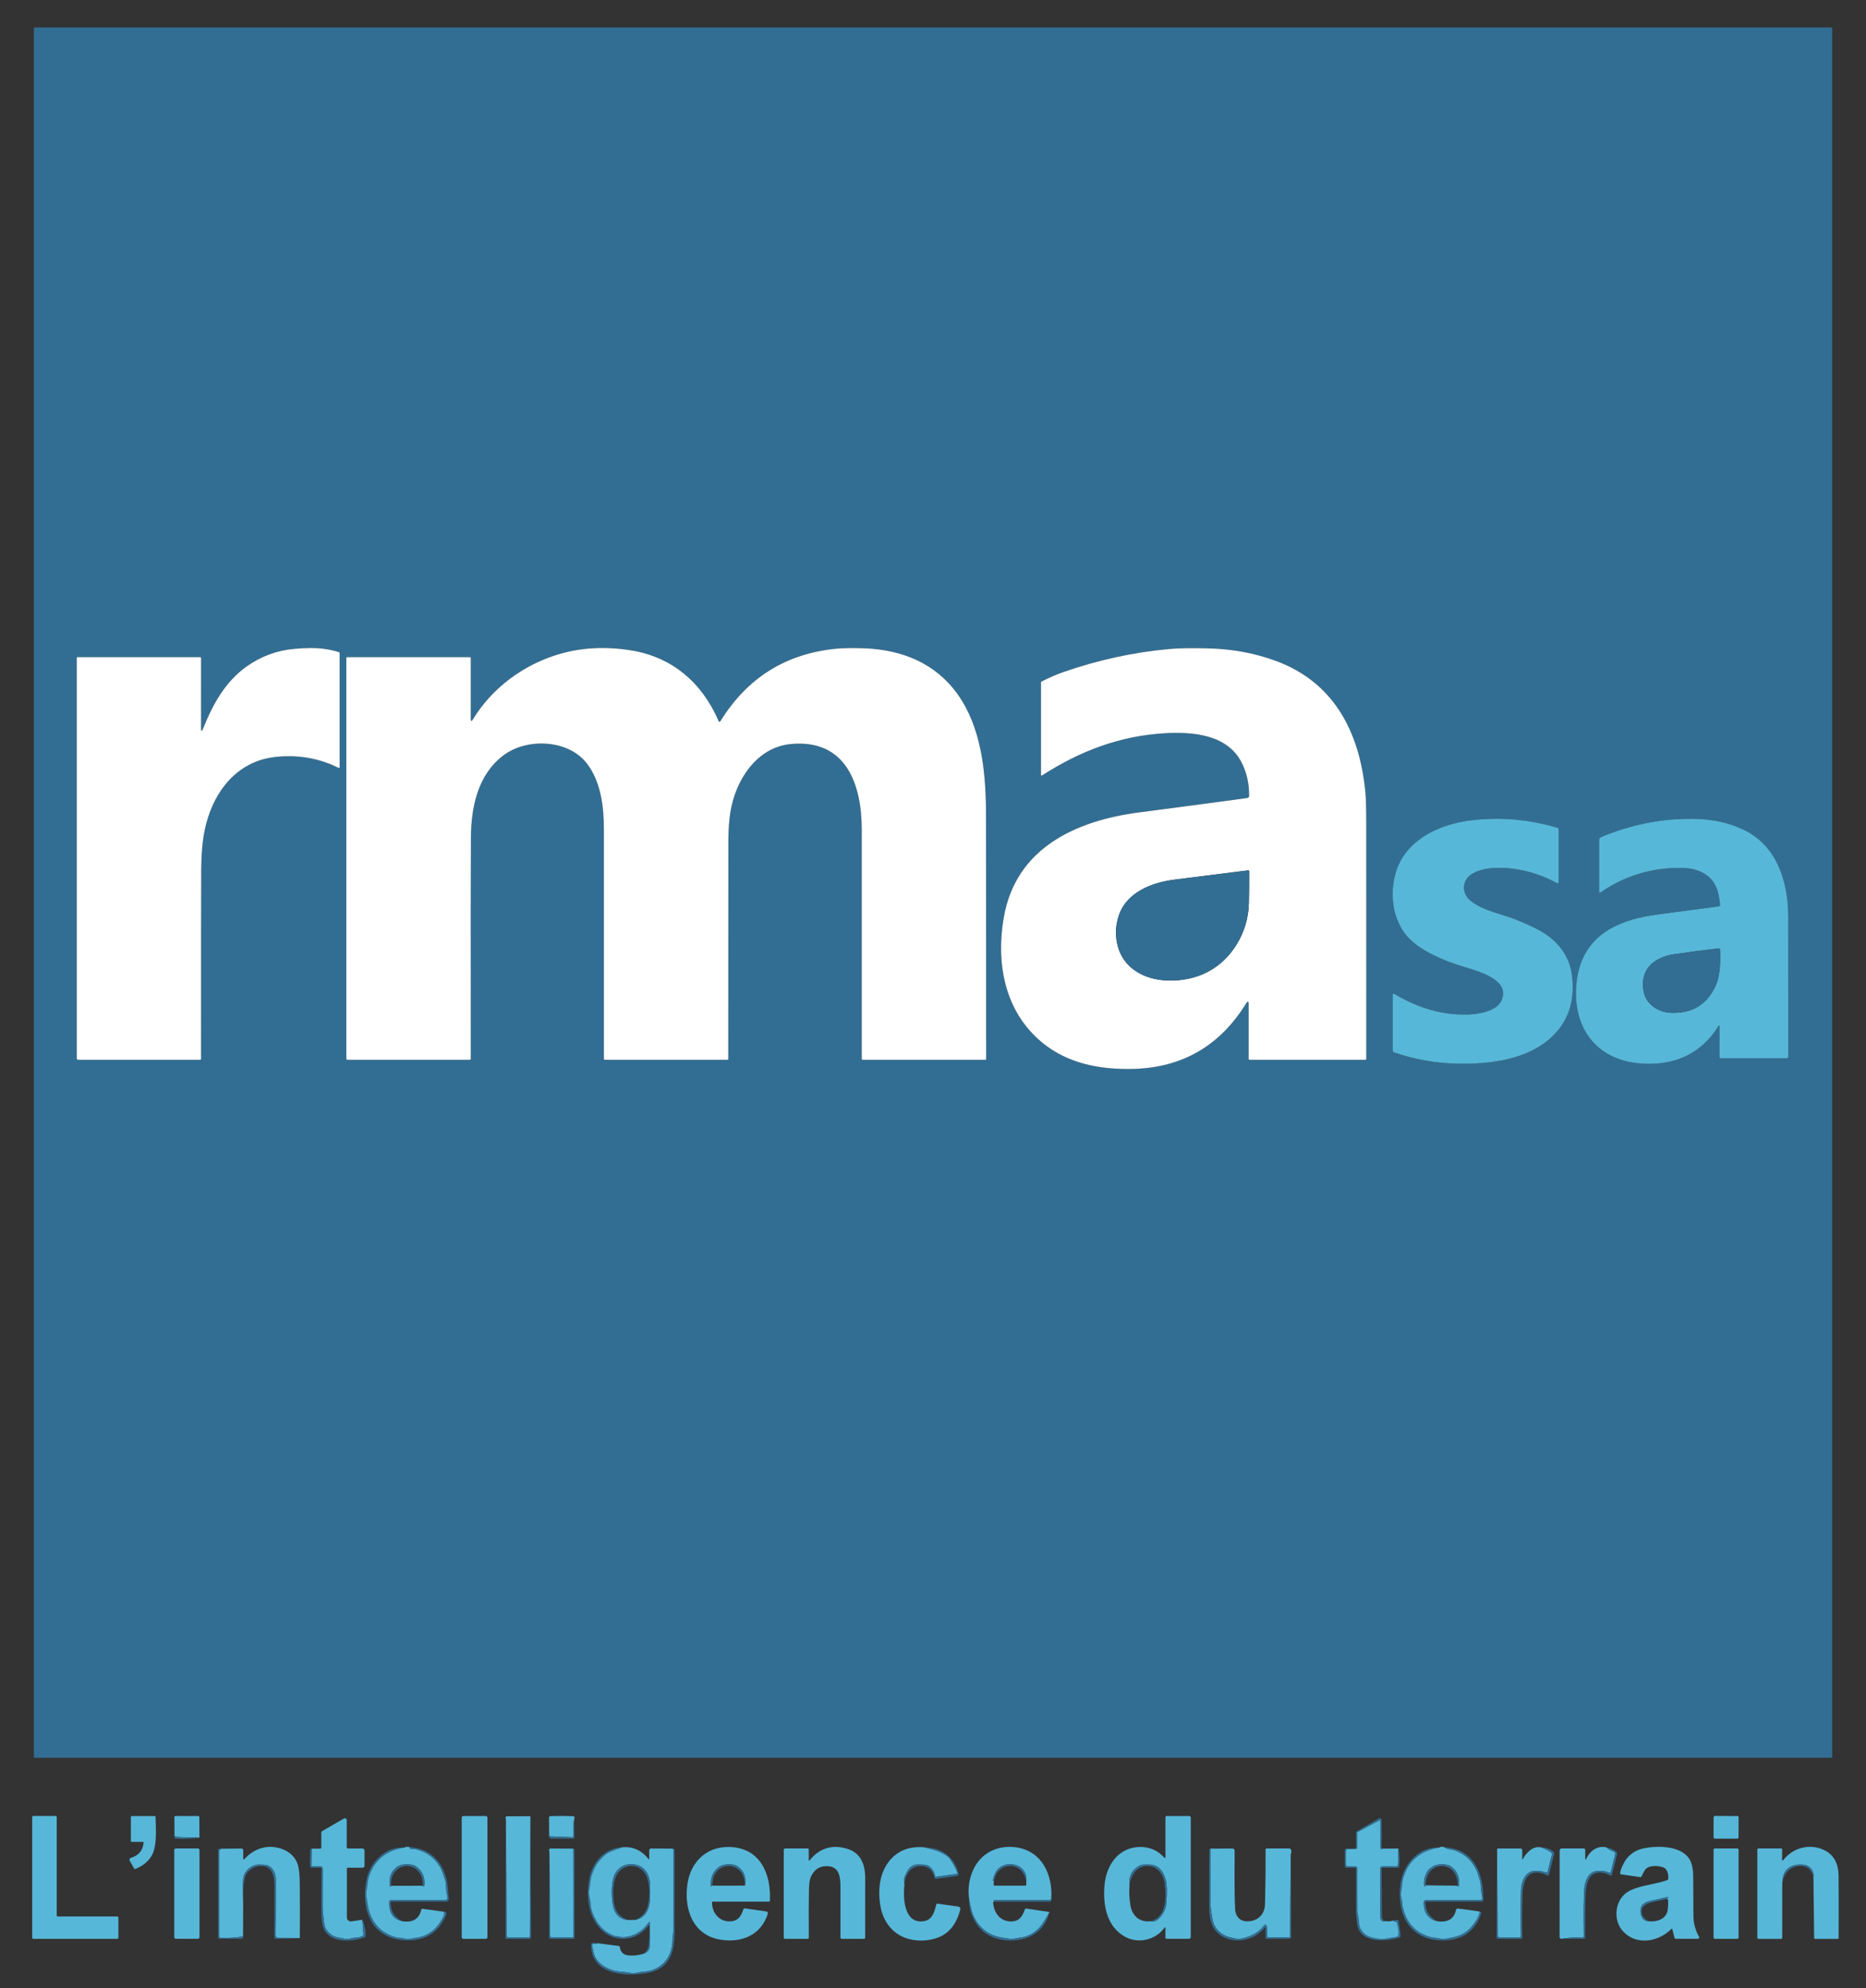 <?xml version="1.0" encoding="UTF-8"?>
<!-- Generated by Pixelmator Pro 3.6.13 -->
<svg width="1156" height="1232" viewBox="0 0 1156 1232" xmlns="http://www.w3.org/2000/svg">
    <rect x="0" y="0" width="1156" height="1232" fill="#333333" stroke="none"/>
    <path id="Trac" fill="#326e93" stroke="none" d="M 1135.06 1088.56 C 1135.06 1088.891 1134.791 1089.16 1134.46 1089.16 L 21.58 1089.16 C 21.249 1089.16 20.98 1088.891 20.98 1088.56 L 20.98 17.6 C 20.98 17.269 21.249 17 21.58 17 L 1134.46 17 C 1134.791 17 1135.06 17.269 1135.06 17.6 L 1135.06 1088.56 Z M 124.56 451.25 L 124.58 407.75 C 124.58 407.377 124.39 407.19 124.01 407.19 L 47.94 407.19 C 47.725 407.19 47.55 407.36 47.55 407.57 L 47.55 655.64 C 47.55 656.347 47.9 656.7 48.6 656.7 L 124.06 656.7 C 124.342 656.7 124.57 656.467 124.57 656.18 C 124.557 584.72 124.587 545.493 124.66 538.5 C 124.727 532.267 125.053 526.647 125.64 521.64 C 128.03 501.24 138.02 480.36 158.25 472.09 C 163.203 470.063 169.013 468.913 175.68 468.64 C 187.8 468.14 199.187 470.533 209.84 475.82 C 209.961 475.878 210.103 475.871 210.217 475.8 C 210.33 475.729 210.4 475.604 210.4 475.47 L 210.4 404.65 C 210.399 404.389 210.229 404.158 209.98 404.08 C 206.7 403.06 203.25 402.333 199.63 401.9 C 195.423 401.393 189.793 401.433 182.74 402.02 C 171.713 402.933 161.68 406.617 152.64 413.07 C 139.42 422.5 131.75 436.63 125.83 451.39 C 124.983 453.503 124.56 453.457 124.56 451.25 Z M 291.63 445.3 L 291.63 407.65 C 291.63 407.39 291.42 407.18 291.16 407.18 L 215.18 407.18 C 214.76 407.18 214.55 407.393 214.55 407.82 L 214.55 655.97 C 214.55 656.373 214.877 656.7 215.28 656.7 L 291.03 656.7 C 291.367 656.7 291.64 656.427 291.64 656.09 C 291.58 574.357 291.61 528.577 291.73 518.75 C 291.95 500.03 295.89 480.41 311.54 468.3 C 326.06 457.07 352.02 458 363.62 473.13 C 372.22 484.34 374.12 499.82 374.11 513.75 C 374.077 571.29 374.077 618.717 374.11 656.03 C 374.11 656.4 374.41 656.7 374.78 656.7 L 450.7 656.7 C 450.96 656.7 451.17 656.49 451.17 656.23 C 451.163 569.937 451.183 524.447 451.23 519.76 C 451.297 513.58 451.713 508.08 452.48 503.26 C 455.57 483.76 468.5 463.02 490.01 461.02 C 524.24 457.85 533.86 486.19 533.85 514 C 533.843 600.507 533.843 647.863 533.85 656.07 C 533.85 656.412 534.128 656.69 534.47 656.69 L 610.68 656.69 C 610.818 656.69 610.93 656.583 610.93 656.45 C 610.923 556.557 610.887 504.58 610.82 500.52 C 610.43 476.45 607.59 450.2 593.17 430.07 C 579.49 410.96 558.94 402.66 535.74 401.72 C 531.3 401.54 523.56 401.45 518.41 401.93 C 486.99 404.89 462.94 419.897 446.26 446.95 C 446.145 447.134 445.938 447.24 445.723 447.226 C 445.508 447.211 445.322 447.078 445.24 446.88 C 435.05 423.26 416.71 407.18 391.03 403 C 381.79 401.493 372.75 401.143 363.91 401.95 C 335.33 404.58 308.06 421 293.02 445.69 C 292.093 447.217 291.63 447.087 291.63 445.3 Z M 773.53 621.29 L 773.53 655.99 C 773.53 656.463 773.767 656.7 774.24 656.7 L 845.79 656.7 C 846.138 656.7 846.42 656.422 846.42 656.08 C 846.42 565.327 846.417 516.68 846.41 510.14 C 846.41 500.887 846.207 494.243 845.8 490.21 C 842.12 453.46 826.4 422.71 790.27 409.46 C 777.023 404.607 762.85 402.03 747.75 401.73 C 739.88 401.58 731.95 401.47 724.12 402.18 C 702.02 404.193 680.153 408.973 658.52 416.52 C 654.627 417.88 650.197 419.8 645.23 422.28 C 645.035 422.378 644.911 422.575 644.91 422.79 L 644.91 480.22 C 644.91 480.355 644.985 480.479 645.103 480.544 C 645.222 480.608 645.366 480.603 645.48 480.53 C 669.14 465.27 693.96 455.94 721.5 454.35 C 738.52 453.36 760.11 454.92 769.08 472.28 C 772.327 478.56 773.91 485.497 773.83 493.09 C 773.817 493.91 773.403 494.377 772.59 494.49 C 753.897 497.057 731.62 500.02 705.76 503.38 C 666.53 508.49 629.15 525.44 621.79 568.81 C 616.93 597.48 622.55 626.96 645.61 645.99 C 661.57 659.17 681.74 662.83 701.91 662.34 C 732.65 661.593 756.167 647.813 772.46 621 C 772.596 620.778 772.863 620.672 773.113 620.739 C 773.362 620.807 773.533 621.032 773.53 621.29 Z M 929.96 620.36 C 926.87 626.69 915.83 628.45 909.41 628.64 C 892.84 629.13 877.88 624.23 864.08 616 C 863.933 615.913 863.78 615.86 863.62 615.84 C 863.38 615.813 863.2 615.8 863.08 615.8 C 862.92 615.807 862.84 615.89 862.84 616.05 L 862.84 651.03 C 862.841 651.51 863.149 651.939 863.61 652.1 C 876.063 656.413 888.94 658.733 902.24 659.06 C 922.98 659.58 947.68 656.69 962.83 641.04 C 970.35 633.273 974.173 623.727 974.3 612.4 C 974.347 607.553 973.897 603.317 972.95 599.69 C 970.01 588.37 961.66 580.33 951.36 575.25 C 944.587 571.903 938.383 569.343 932.75 567.57 C 924.79 565.06 916.88 562.87 911.03 558.13 C 904.93 553.18 905.76 544.7 912.66 541.06 C 919.63 537.38 928.59 537.25 936.9 538.26 C 946.647 539.44 955.897 542.453 964.65 547.3 C 964.855 547.414 965.105 547.41 965.306 547.291 C 965.508 547.171 965.631 546.954 965.63 546.72 L 965.63 513.75 C 965.631 513.411 965.411 513.114 965.09 513.02 C 947.497 507.733 929.72 506.143 911.76 508.25 C 896.38 510.05 879.76 516.27 870.29 529.22 C 859.91 543.39 859.95 567.09 872.14 580.6 C 879.85 589.15 893.94 595.05 905.15 598.55 C 914.95 601.62 936.57 606.78 929.96 620.36 Z M 1065.24 636.24 L 1065.24 654.97 C 1065.24 655.373 1065.567 655.7 1065.97 655.7 L 1106.99 655.7 C 1107.57 655.7 1107.86 655.41 1107.86 654.83 C 1107.847 607.79 1107.837 578.93 1107.83 568.25 C 1107.82 546.48 1100.96 523.74 1079.69 513.91 C 1071.217 509.99 1062.067 507.847 1052.24 507.48 C 1033.08 506.76 1014.203 509.987 995.61 517.16 C 993.803 517.853 992.403 518.47 991.41 519.01 C 990.96 519.258 990.68 519.729 990.68 520.24 L 990.68 552.77 C 990.68 552.922 990.764 553.061 990.898 553.133 C 991.032 553.204 991.194 553.195 991.32 553.11 C 1006.373 542.73 1023.033 537.613 1041.3 537.76 C 1047.387 537.807 1052.363 539.083 1056.23 541.59 C 1063.31 546.17 1064.65 552.48 1065.59 560.33 C 1065.683 561.123 1065.337 561.57 1064.55 561.67 C 1053.397 563.11 1043.787 564.37 1035.72 565.45 C 1021.58 567.34 1013.22 568.35 1002.55 572.99 C 986.1 580.15 977.76 593.35 976.49 610.76 C 974.58 636.91 988.75 656.28 1015.14 658.86 C 1035.75 660.88 1053.44 653.8 1064.43 636.01 C 1064.97 635.137 1065.24 635.213 1065.24 636.24 Z"/>
    <path id="path1" fill="#ffffff" stroke="none" d="M 124.56 451.25 C 124.56 453.457 124.983 453.503 125.83 451.39 C 131.75 436.63 139.42 422.5 152.64 413.07 C 161.68 406.617 171.713 402.933 182.74 402.02 C 189.793 401.433 195.423 401.393 199.63 401.9 C 203.25 402.333 206.7 403.06 209.98 404.08 C 210.229 404.158 210.399 404.389 210.4 404.65 L 210.4 475.47 C 210.4 475.604 210.33 475.729 210.217 475.8 C 210.103 475.871 209.961 475.878 209.84 475.82 C 199.187 470.533 187.8 468.14 175.68 468.64 C 169.013 468.913 163.203 470.063 158.25 472.09 C 138.02 480.36 128.03 501.24 125.64 521.64 C 125.053 526.647 124.727 532.267 124.66 538.5 C 124.587 545.493 124.557 584.72 124.57 656.18 C 124.57 656.467 124.342 656.7 124.06 656.7 L 48.6 656.7 C 47.9 656.7 47.55 656.347 47.55 655.64 L 47.55 407.57 C 47.55 407.36 47.725 407.19 47.94 407.19 L 124.01 407.19 C 124.39 407.19 124.58 407.377 124.58 407.75 L 124.56 451.25 Z"/>
    <path id="path2" fill="#ffffff" stroke="none" d="M 291.63 445.3 C 291.63 447.087 292.093 447.217 293.02 445.69 C 308.06 421 335.33 404.58 363.91 401.95 C 372.75 401.143 381.79 401.493 391.03 403 C 416.71 407.18 435.05 423.26 445.24 446.88 C 445.322 447.078 445.508 447.211 445.723 447.226 C 445.938 447.24 446.145 447.134 446.26 446.95 C 462.94 419.897 486.99 404.89 518.41 401.93 C 523.56 401.45 531.3 401.54 535.74 401.72 C 558.94 402.66 579.49 410.96 593.17 430.07 C 607.59 450.2 610.43 476.45 610.82 500.52 C 610.887 504.58 610.923 556.557 610.93 656.45 C 610.93 656.583 610.818 656.69 610.68 656.69 L 534.47 656.69 C 534.128 656.69 533.85 656.412 533.85 656.07 C 533.843 647.863 533.843 600.507 533.85 514 C 533.86 486.19 524.24 457.85 490.01 461.02 C 468.5 463.02 455.57 483.76 452.48 503.26 C 451.713 508.08 451.297 513.58 451.23 519.76 C 451.183 524.447 451.163 569.937 451.17 656.23 C 451.17 656.49 450.96 656.7 450.7 656.7 L 374.78 656.7 C 374.41 656.7 374.11 656.4 374.11 656.03 C 374.077 618.717 374.077 571.29 374.11 513.75 C 374.12 499.82 372.22 484.34 363.62 473.13 C 352.02 458 326.06 457.07 311.54 468.3 C 295.89 480.41 291.95 500.03 291.73 518.75 C 291.61 528.577 291.58 574.357 291.64 656.09 C 291.64 656.427 291.367 656.7 291.03 656.7 L 215.28 656.7 C 214.877 656.7 214.55 656.373 214.55 655.97 L 214.55 407.82 C 214.55 407.393 214.76 407.18 215.18 407.18 L 291.16 407.18 C 291.42 407.18 291.63 407.39 291.63 407.65 L 291.63 445.3 Z"/>
    <path id="path3" fill="#ffffff" stroke="none" d="M 773.53 621.29 C 773.533 621.032 773.362 620.807 773.113 620.739 C 772.863 620.672 772.596 620.778 772.46 621 C 756.167 647.813 732.65 661.593 701.91 662.34 C 681.74 662.83 661.57 659.17 645.61 645.99 C 622.55 626.96 616.93 597.48 621.79 568.81 C 629.15 525.44 666.53 508.49 705.76 503.38 C 731.62 500.02 753.897 497.057 772.59 494.49 C 773.403 494.377 773.817 493.91 773.83 493.09 C 773.91 485.497 772.327 478.56 769.08 472.28 C 760.11 454.92 738.52 453.36 721.5 454.35 C 693.96 455.94 669.14 465.27 645.48 480.53 C 645.366 480.603 645.222 480.608 645.103 480.544 C 644.985 480.479 644.91 480.355 644.91 480.22 L 644.91 422.79 C 644.911 422.575 645.035 422.378 645.23 422.28 C 650.197 419.8 654.627 417.88 658.52 416.52 C 680.153 408.973 702.02 404.193 724.12 402.18 C 731.95 401.47 739.88 401.58 747.75 401.73 C 762.85 402.03 777.023 404.607 790.27 409.46 C 826.4 422.71 842.12 453.46 845.8 490.21 C 846.207 494.243 846.41 500.887 846.41 510.14 C 846.417 516.68 846.42 565.327 846.42 656.08 C 846.42 656.422 846.138 656.7 845.79 656.7 L 774.24 656.7 C 773.767 656.7 773.53 656.463 773.53 655.99 L 773.53 621.29 Z M 773.87 539.87 C 773.872 539.706 773.801 539.549 773.677 539.44 C 773.552 539.331 773.386 539.28 773.22 539.3 C 748.6 542.44 733.62 544.327 728.28 544.96 C 714.03 546.64 698.23 552.57 693.22 566.95 C 690.94 573.51 690.727 580.087 692.58 586.68 C 696.41 600.31 709.18 607.04 723.12 607.55 C 741.35 608.21 756.8 600.45 766.14 585.16 C 770.947 577.3 773.46 568.783 773.68 559.61 C 773.827 553.343 773.89 546.763 773.87 539.87 Z"/>
    <path id="path4" fill="#57b7d8" stroke="none" d="M 929.96 620.36 C 936.57 606.78 914.95 601.62 905.15 598.55 C 893.94 595.05 879.85 589.15 872.14 580.6 C 859.95 567.09 859.91 543.39 870.29 529.22 C 879.76 516.27 896.38 510.05 911.76 508.25 C 929.72 506.143 947.497 507.733 965.09 513.02 C 965.411 513.114 965.631 513.411 965.63 513.75 L 965.63 546.72 C 965.631 546.954 965.508 547.171 965.306 547.291 C 965.105 547.41 964.855 547.414 964.65 547.3 C 955.897 542.453 946.647 539.44 936.9 538.26 C 928.59 537.25 919.63 537.38 912.66 541.06 C 905.76 544.7 904.93 553.18 911.03 558.13 C 916.88 562.87 924.79 565.06 932.75 567.57 C 938.383 569.343 944.587 571.903 951.36 575.25 C 961.66 580.33 970.01 588.37 972.95 599.69 C 973.897 603.317 974.347 607.553 974.3 612.4 C 974.173 623.727 970.35 633.273 962.83 641.04 C 947.68 656.69 922.98 659.58 902.24 659.06 C 888.94 658.733 876.063 656.413 863.61 652.1 C 863.149 651.939 862.841 651.51 862.84 651.03 L 862.84 616.05 C 862.84 615.89 862.92 615.807 863.08 615.8 C 863.2 615.8 863.38 615.813 863.62 615.84 C 863.78 615.86 863.933 615.913 864.08 616 C 877.88 624.23 892.84 629.13 909.41 628.64 C 915.83 628.45 926.87 626.69 929.96 620.36 Z"/>
    <path id="path5" fill="#57b7d8" stroke="none" d="M 1065.24 636.24 C 1065.24 635.213 1064.97 635.137 1064.43 636.01 C 1053.44 653.8 1035.75 660.88 1015.14 658.86 C 988.75 656.28 974.58 636.91 976.49 610.76 C 977.76 593.35 986.1 580.15 1002.55 572.99 C 1013.22 568.35 1021.58 567.34 1035.72 565.45 C 1043.787 564.37 1053.397 563.11 1064.55 561.67 C 1065.337 561.57 1065.683 561.123 1065.59 560.33 C 1064.65 552.48 1063.31 546.17 1056.23 541.59 C 1052.363 539.083 1047.387 537.807 1041.3 537.76 C 1023.033 537.613 1006.373 542.73 991.32 553.11 C 991.194 553.195 991.032 553.204 990.898 553.133 C 990.764 553.061 990.68 552.922 990.68 552.77 L 990.68 520.24 C 990.68 519.729 990.96 519.258 991.41 519.01 C 992.403 518.47 993.803 517.853 995.61 517.16 C 1014.203 509.987 1033.08 506.76 1052.24 507.48 C 1062.067 507.847 1071.217 509.99 1079.69 513.91 C 1100.96 523.74 1107.82 546.48 1107.83 568.25 C 1107.837 578.93 1107.847 607.79 1107.86 654.83 C 1107.86 655.41 1107.57 655.7 1106.99 655.7 L 1065.97 655.7 C 1065.567 655.7 1065.24 655.373 1065.24 654.97 L 1065.24 636.24 Z M 1018.44 615.11 C 1020.13 622.6 1027.66 627.22 1035.03 627.56 C 1047.337 628.12 1056.273 623.217 1061.84 612.85 C 1065.79 605.48 1065.84 596.81 1065.52 588.15 C 1065.516 587.999 1065.447 587.857 1065.331 587.758 C 1065.216 587.66 1065.063 587.613 1064.91 587.63 C 1056.017 588.643 1046.723 589.873 1037.03 591.32 C 1024.26 593.22 1015.3 601.18 1018.44 615.11 Z"/>
    <path id="path6" fill="#326e93" stroke="none" d="M 773.87 539.87 C 773.89 546.763 773.827 553.343 773.68 559.61 C 773.46 568.783 770.947 577.3 766.14 585.16 C 756.8 600.45 741.35 608.21 723.12 607.55 C 709.18 607.04 696.41 600.31 692.58 586.68 C 690.727 580.087 690.94 573.51 693.22 566.95 C 698.23 552.57 714.03 546.64 728.28 544.96 C 733.62 544.327 748.6 542.44 773.22 539.3 C 773.386 539.28 773.552 539.331 773.677 539.44 C 773.801 539.549 773.872 539.706 773.87 539.87 Z"/>
    <path id="path7" fill="#326e93" stroke="none" d="M 1035.03 627.56 C 1027.66 627.22 1020.13 622.6 1018.44 615.11 C 1015.3 601.18 1024.26 593.22 1037.03 591.32 C 1046.723 589.873 1056.017 588.643 1064.91 587.63 C 1065.063 587.613 1065.216 587.66 1065.331 587.758 C 1065.447 587.857 1065.516 587.999 1065.52 588.15 C 1065.84 596.81 1065.79 605.48 1061.84 612.85 C 1056.273 623.217 1047.337 628.12 1035.03 627.56 Z"/>
    <path id="path8" fill="#57b7d8" stroke="none" d="M 73.34 1188.18 L 73.34 1200.72 C 73.34 1201.09 73.04 1201.39 72.67 1201.39 L 20.61 1201.39 C 20.24 1201.39 19.94 1201.09 19.94 1200.72 L 19.94 1125.91 C 19.94 1125.54 20.24 1125.24 20.61 1125.24 L 34.48 1125.24 C 34.85 1125.24 35.15 1125.54 35.15 1125.91 L 35.15 1186.84 C 35.15 1187.21 35.45 1187.51 35.82 1187.51 L 72.67 1187.51 C 73.04 1187.51 73.34 1187.81 73.34 1188.18 Z"/>
    <path id="path9" fill="#57b7d8" stroke="none" d="M 88.5 1141.28 L 81.54 1141.28 C 81.233 1141.28 81.08 1141.123 81.08 1140.81 L 81.08 1125.99 C 81.08 1125.523 81.31 1125.29 81.77 1125.29 L 95.77 1125.29 C 96.099 1125.29 96.369 1125.551 96.38 1125.88 C 96.58 1133.76 97.24 1143.27 94.43 1148.94 C 92.403 1153.027 88.863 1156.073 83.81 1158.08 C 83.53 1158.193 83.313 1158.117 83.16 1157.85 L 80.37 1153.02 C 80.176 1152.686 80.146 1152.282 80.289 1151.923 C 80.431 1151.564 80.73 1151.29 81.1 1151.18 C 85.827 1149.78 88.457 1146.66 88.99 1141.82 C 89.004 1141.682 88.959 1141.544 88.865 1141.441 C 88.772 1141.338 88.639 1141.279 88.5 1141.28 Z"/>
    <path id="path10" fill="#57b7d8" stroke="none" d="M 123.54 1138.7 L 110.12 1138.28 C 109.667 1138.267 109.333 1138.203 109.12 1138.09 L 108.61 1137.83 C 108.297 1137.67 108.133 1137.777 108.12 1138.15 L 108.11 1138.53 L 108.03 1126.02 C 108.03 1125.6 108.366 1125.26 108.78 1125.26 L 122.74 1125.26 C 123.16 1125.26 123.5 1125.6 123.5 1126.02 L 123.54 1138.7 Z"/>
    <path id="path11" fill="#57b7d8" stroke="none" d="M 287.11 1125.27 L 300.89 1125.27 C 301.481 1125.27 301.96 1125.749 301.96 1126.34 L 301.96 1200.32 C 301.96 1200.911 301.481 1201.39 300.89 1201.39 L 287.11 1201.39 C 286.519 1201.39 286.04 1200.911 286.04 1200.32 L 286.04 1126.34 C 286.04 1125.749 286.519 1125.27 287.11 1125.27 Z"/>
    <path id="path12" fill="#57b7d8" stroke="none" d="M 328.6 1125.39 L 328.24 1199.87 C 328.235 1200.28 327.9 1200.61 327.49 1200.61 L 315.1 1200.61 C 314.399 1200.61 313.83 1200.046 313.83 1199.35 L 313.42 1127.17 C 313.173 1126.837 313.13 1126.437 313.29 1125.97 C 313.397 1125.637 313.627 1125.47 313.98 1125.47 L 328.6 1125.39 Z"/>
    <path id="path13" fill="#57b7d8" stroke="none" d="M 355.72 1127.1 C 355.1 1130.347 354.94 1133.767 355.24 1137.36 C 355.263 1137.628 355.17 1137.893 354.985 1138.088 C 354.799 1138.283 354.539 1138.39 354.27 1138.38 L 340.21 1137.82 L 340.13 1126.24 C 340.13 1125.647 340.427 1125.343 341.02 1125.33 C 345.44 1125.197 349.99 1125.203 354.67 1125.35 C 355.19 1125.363 355.55 1125.487 355.75 1125.72 C 356.057 1126.073 356.047 1126.533 355.72 1127.1 Z"/>
    <path id="path14" fill="#57b7d8" stroke="none" d="M 721.09 1150.88 C 721.697 1151.553 722 1151.437 722 1150.53 L 722 1126.05 C 722 1125.619 722.354 1125.27 722.79 1125.27 L 736.7 1125.27 C 737.247 1125.27 737.69 1125.713 737.69 1126.26 L 737.69 1200.18 C 737.69 1200.826 737.162 1201.35 736.51 1201.35 L 722.68 1201.35 C 722.304 1201.35 722 1201.046 722 1200.67 L 722 1194.72 C 722 1194.013 721.793 1193.947 721.38 1194.52 C 715.95 1202.06 705.33 1204.62 697.12 1200.16 C 685.83 1194.02 683.22 1181.04 684.21 1168.53 C 685.23 1155.54 693.04 1144.4 706.62 1144.45 C 712.413 1144.477 717.237 1146.62 721.09 1150.88 Z M 699.75 1168.24 C 699.397 1172.4 699.607 1176.647 700.38 1180.98 C 701.51 1187.3 706.14 1191.19 712.61 1190.48 C 714.763 1191.033 716.803 1190.203 718.73 1187.99 C 721.13 1185.23 722.4 1182.35 722.64 1178.48 C 723.04 1172.06 722.947 1167.697 722.36 1165.39 C 721.04 1160.19 718.14 1155.43 712.07 1155.39 C 709.13 1155.37 707.4 1155.04 705.09 1156.5 C 700.903 1159.147 699.123 1163.06 699.75 1168.24 Z"/>
    <path id="path15" fill="#57b7d8" stroke="none" d="M 1062.382 1125.238 L 1076.282 1125.262 C 1076.719 1125.263 1077.072 1125.617 1077.071 1126.053 L 1077.049 1138.514 C 1077.048 1138.95 1076.694 1139.303 1076.258 1139.302 L 1062.358 1139.278 C 1061.922 1139.277 1061.568 1138.923 1061.569 1138.486 L 1061.591 1126.026 C 1061.592 1125.59 1061.946 1125.237 1062.382 1125.238 Z"/>
    <path id="path16" fill="#326e93" stroke="none" d="M 328.6 1125.39 L 328.97 1200.35 C 328.97 1200.919 328.513 1201.38 327.95 1201.38 L 313.83 1201.38 C 313.648 1201.38 313.473 1201.307 313.346 1201.177 C 313.218 1201.048 313.147 1200.872 313.15 1200.69 L 313.42 1127.17 L 313.83 1199.35 C 313.83 1200.046 314.399 1200.61 315.1 1200.61 L 327.49 1200.61 C 327.9 1200.61 328.235 1200.28 328.24 1199.87 L 328.6 1125.39 Z"/>
    <path id="path17" fill="#57b7d8" stroke="none" d="M 224.45 1189.55 L 225.17 1198.73 C 225.197 1199.083 225.053 1199.347 224.74 1199.52 C 223.24 1200.327 221.63 1200.717 219.91 1200.69 C 218.66 1200.67 217.46 1201.16 216.37 1201.42 C 214.35 1201.89 212.3 1200.91 210.31 1200.71 C 206.61 1200.35 203.11 1197.82 201.65 1194.63 C 200.54 1192.19 200.74 1189.59 200.26 1186.93 C 200.02 1185.617 199.897 1183.66 199.89 1181.06 C 199.863 1172.967 199.87 1165.22 199.91 1157.82 C 199.913 1157.455 199.77 1157.104 199.512 1156.845 C 199.255 1156.586 198.905 1156.44 198.54 1156.44 L 193.49 1156.44 C 193.11 1156.44 192.923 1156.25 192.93 1155.87 L 193.07 1145.5 L 198.36 1145.47 C 198.748 1145.464 199.06 1145.148 199.06 1144.76 L 199.06 1135.58 C 199.059 1135.166 199.277 1134.784 199.63 1134.58 L 213.08 1126.81 C 213.436 1126.603 213.876 1126.603 214.233 1126.812 C 214.59 1127.02 214.81 1127.405 214.81 1127.82 L 214.81 1144.73 C 214.81 1145.1 215.11 1145.4 215.48 1145.4 L 224.57 1145.4 C 225.266 1145.4 225.83 1145.96 225.83 1146.65 L 225.83 1156.19 C 225.83 1156.797 225.338 1157.29 224.73 1157.29 L 215.46 1157.29 C 215.14 1157.29 214.88 1157.55 214.88 1157.87 L 214.88 1188.12 C 214.881 1188.837 215.194 1189.519 215.737 1189.987 C 216.28 1190.455 217 1190.665 217.71 1190.56 L 224.45 1189.55 Z"/>
    <path id="path18" fill="#326e93" stroke="none" d="M 856.32 1145.46 C 855.84 1146.353 855.463 1146.197 855.19 1144.99 C 855.123 1144.683 855.093 1144.34 855.1 1143.96 C 855.147 1139.873 855.157 1134.68 855.13 1128.38 C 855.129 1128.239 855.05 1128.112 854.921 1128.044 C 854.792 1127.977 854.632 1127.979 854.5 1128.05 L 841.19 1135.17 C 840.937 1135.303 840.81 1135.513 840.81 1135.8 L 840.81 1144.7 C 840.81 1145.413 840.453 1145.77 839.74 1145.77 L 835.32 1145.77 C 834.313 1145.77 833.81 1146.273 833.81 1147.28 L 833.81 1155.15 C 833.81 1156.01 834.24 1156.44 835.1 1156.44 L 839.77 1156.44 C 840.058 1156.44 840.334 1156.556 840.537 1156.763 C 840.74 1156.969 840.853 1157.249 840.85 1157.54 C 840.79 1164.093 840.793 1172.677 840.86 1183.29 C 840.87 1185.89 841.74 1187.87 841.79 1190.15 C 841.9 1195.04 844.35 1198.6 848.98 1200.28 C 849.52 1200.473 851.13 1200.81 853.81 1201.29 C 855.337 1201.563 856.963 1201.54 858.69 1201.22 C 861.283 1200.74 863.173 1200.447 864.36 1200.34 C 865.667 1200.227 866.357 1199.517 866.43 1198.21 C 866.53 1196.51 866.193 1194.32 865.42 1191.64 C 865.234 1190.99 864.608 1190.585 863.98 1190.71 C 863.613 1190.783 863.35 1190.553 863.19 1190.02 C 864.077 1189.753 864.96 1189.643 865.84 1189.69 C 866.213 1189.71 866.427 1189.907 866.48 1190.28 L 867.68 1199.19 C 867.78 1199.95 867.46 1200.433 866.72 1200.64 C 857.97 1203.15 842.14 1204.32 840.72 1191.77 C 840.43 1189.22 840.07 1186.43 840.06 1183.72 C 840.027 1174.32 840.037 1165.7 840.09 1157.86 C 840.09 1157.473 839.9 1157.28 839.52 1157.28 L 833.95 1157.28 C 833.486 1157.28 833.11 1156.908 833.11 1156.45 L 833.11 1146.31 C 833.11 1145.857 833.477 1145.49 833.93 1145.49 L 839.23 1145.49 C 839.694 1145.49 840.07 1145.114 840.07 1144.65 L 840.07 1135.71 C 840.071 1135.258 840.31 1134.84 840.7 1134.61 L 854.25 1126.79 C 854.585 1126.594 855 1126.591 855.338 1126.783 C 855.676 1126.974 855.886 1127.332 855.89 1127.72 C 855.97 1133.06 855.973 1138.82 855.9 1145 C 855.9 1145.227 856.04 1145.38 856.32 1145.46 Z"/>
    <path id="path19" fill="#326e93" stroke="none" d="M 355.72 1127.1 L 355.86 1138.41 C 355.867 1138.983 355.583 1139.27 355.01 1139.27 L 341.27 1139.27 C 340.917 1139.27 340.66 1139.11 340.5 1138.79 C 340.247 1138.283 340.15 1137.96 340.21 1137.82 L 354.27 1138.38 C 354.539 1138.39 354.799 1138.283 354.985 1138.088 C 355.17 1137.893 355.263 1137.628 355.24 1137.36 C 354.94 1133.767 355.1 1130.347 355.72 1127.1 Z"/>
    <path id="path20" fill="#57b7d8" stroke="none" d="M 856.32 1145.46 L 866.38 1145.43 L 865.98 1155.91 C 865.973 1156.237 865.807 1156.4 865.48 1156.4 L 856.66 1156.4 C 855.653 1156.4 855.15 1156.9 855.15 1157.9 C 855.157 1160.607 855.123 1170.307 855.05 1187 C 855.043 1188.507 855.293 1189.5 855.8 1189.98 C 856.653 1190.8 857.403 1190.92 858.05 1190.34 C 859.643 1190.72 861.357 1190.613 863.19 1190.02 C 863.35 1190.553 863.613 1190.783 863.98 1190.71 C 864.608 1190.585 865.234 1190.99 865.42 1191.64 C 866.193 1194.32 866.53 1196.51 866.43 1198.21 C 866.357 1199.517 865.667 1200.227 864.36 1200.34 C 863.173 1200.447 861.283 1200.74 858.69 1201.22 C 856.963 1201.54 855.337 1201.563 853.81 1201.29 C 851.13 1200.81 849.52 1200.473 848.98 1200.28 C 844.35 1198.6 841.9 1195.04 841.79 1190.15 C 841.74 1187.87 840.87 1185.89 840.86 1183.29 C 840.793 1172.677 840.79 1164.093 840.85 1157.54 C 840.853 1157.249 840.74 1156.969 840.537 1156.763 C 840.334 1156.556 840.058 1156.44 839.77 1156.44 L 835.1 1156.44 C 834.24 1156.44 833.81 1156.01 833.81 1155.15 L 833.81 1147.28 C 833.81 1146.273 834.313 1145.77 835.32 1145.77 L 839.74 1145.77 C 840.453 1145.77 840.81 1145.413 840.81 1144.7 L 840.81 1135.8 C 840.81 1135.513 840.937 1135.303 841.19 1135.17 L 854.5 1128.05 C 854.632 1127.979 854.792 1127.977 854.921 1128.044 C 855.05 1128.112 855.129 1128.239 855.13 1128.38 C 855.157 1134.68 855.147 1139.873 855.1 1143.96 C 855.093 1144.34 855.123 1144.683 855.19 1144.99 C 855.463 1146.197 855.84 1146.353 856.32 1145.46 Z"/>
    <path id="path21" fill="#326e93" stroke="none" d="M 123.54 1138.7 C 118.7 1139.353 113.777 1139.547 108.77 1139.28 C 108.53 1139.267 108.363 1139.207 108.27 1139.1 C 108.15 1138.967 108.097 1138.777 108.11 1138.53 L 108.12 1138.15 C 108.133 1137.777 108.297 1137.67 108.61 1137.83 L 109.12 1138.09 C 109.333 1138.203 109.667 1138.267 110.12 1138.28 L 123.54 1138.7 Z"/>
    <path id="path22" fill="#57b7d8" stroke="none" d="M 441.08 1178.76 C 441.1 1185.71 446.1 1191.43 453.54 1190.46 C 457.54 1189.93 459.36 1186.82 460.42 1183.26 C 460.568 1182.763 461.057 1182.449 461.57 1182.52 L 474.73 1184.39 C 475.065 1184.438 475.362 1184.632 475.541 1184.919 C 475.72 1185.206 475.764 1185.558 475.66 1185.88 C 471.46 1198.92 459.79 1203.99 446.52 1201.92 C 429.4 1199.25 423.63 1183.31 425.84 1167.6 C 427.75 1153.99 437.4 1144.37 451.17 1144.44 C 470.77 1144.52 477.86 1160.92 476.92 1177.91 C 476.909 1178.145 476.715 1178.33 476.48 1178.33 L 441.51 1178.33 C 441.273 1178.33 441.08 1178.522 441.08 1178.76 Z M 441.23 1167.55 C 441.163 1167.83 441.18 1168.053 441.28 1168.22 C 441.367 1168.367 441.547 1168.44 441.82 1168.44 C 448.367 1168.447 454.933 1168.433 461.52 1168.4 C 462.407 1163.067 460.84 1159.06 456.82 1156.38 C 454.29 1154.7 448.33 1154.86 445.8 1156.57 C 441.913 1159.177 440.097 1163.08 440.35 1168.28 C 440.363 1168.467 440.43 1168.607 440.55 1168.7 C 440.823 1168.907 440.99 1168.84 441.05 1168.5 L 441.23 1167.55 Z"/>
    <path id="path23" fill="#57b7d8" stroke="none" d="M 185.73 1200.9 L 172.53 1200.76 C 171.27 1200.747 170.65 1200.107 170.67 1198.84 C 170.837 1187.927 170.897 1176.563 170.85 1164.75 C 170.843 1161.617 169.903 1159.127 168.03 1157.28 C 166.93 1156.193 165.463 1155.59 163.63 1155.47 C 161.11 1155.303 159.43 1155.333 158.59 1155.56 C 155.477 1156.393 153.197 1158.09 151.75 1160.65 C 150.817 1162.297 150.373 1164.87 150.42 1168.37 C 150.473 1172.257 150.547 1176.147 150.64 1180.04 L 150.59 1199.81 C 146.717 1200.657 142.047 1200.977 136.58 1200.77 C 135.987 1200.75 135.69 1200.443 135.69 1199.85 L 135.69 1147.06 C 135.69 1146.687 135.843 1146.403 136.15 1146.21 L 137.26 1145.52 L 149.55 1145.4 C 149.849 1145.397 150.136 1145.514 150.348 1145.724 C 150.561 1145.935 150.68 1146.221 150.68 1146.52 L 150.68 1151.77 C 150.68 1152.25 150.867 1152.34 151.24 1152.04 C 152.22 1151.27 153.68 1149.58 154.93 1148.68 C 160.777 1144.46 167.033 1143.347 173.7 1145.34 C 179.51 1147.08 183.79 1151.28 184.91 1157.07 C 185.39 1159.517 185.65 1162.66 185.69 1166.5 C 185.817 1177.807 185.83 1189.273 185.73 1200.9 Z"/>
    <path id="path24" fill="#326e93" stroke="none" d="M 250.76 1144.77 C 239.38 1146.53 231.993 1152.5 228.6 1162.68 C 227.62 1165.62 227.88 1168.03 227.23 1170.55 C 226.823 1172.13 226.807 1174.103 227.18 1176.47 C 227.707 1179.777 228.097 1181.913 228.35 1182.88 C 230.59 1191.507 235.793 1197.207 243.96 1199.98 C 245.327 1200.44 246.45 1200.677 247.33 1200.69 C 248.457 1200.697 249.583 1200.857 250.71 1201.17 C 251.823 1201.483 253.367 1201.467 255.34 1201.12 C 257.7 1200.707 259.253 1200.413 260 1200.24 C 267.06 1198.62 271.74 1193.6 274.9 1187.12 C 275.047 1186.82 275.107 1186.503 275.08 1186.17 C 274.98 1184.87 275.16 1184.363 275.62 1184.65 C 276.053 1184.677 276.28 1184.707 276.3 1184.74 C 276.601 1185.203 276.66 1185.771 276.46 1186.26 C 272.047 1197.207 263.92 1202.563 252.08 1202.33 C 231 1201.92 223.73 1184.73 226.73 1166.37 C 227.837 1159.59 230.88 1154.087 235.86 1149.86 C 240.173 1146.2 245.14 1144.503 250.76 1144.77 Z"/>
    <path id="path25" fill="#57b7d8" stroke="none" d="M 253.72 1144.53 C 253.687 1145.23 254.077 1145.59 254.89 1145.61 C 256.37 1145.65 257.363 1145.733 257.87 1145.86 C 264.237 1147.527 269.083 1151.067 272.41 1156.48 C 273.97 1159.02 274.53 1161.47 275.56 1164.29 C 276.027 1165.557 276.283 1167.263 276.33 1169.41 C 276.377 1171.343 276.647 1173.18 277.14 1174.92 C 277.6 1176.56 276.977 1177.38 275.27 1177.38 L 242.18 1177.38 C 241.641 1177.379 241.197 1177.802 241.17 1178.34 C 240.837 1185.173 243.557 1189.227 249.33 1190.5 C 255.823 1191.427 259.71 1189.003 260.99 1183.23 C 261.07 1182.863 261.297 1182.703 261.67 1182.75 L 275.62 1184.65 C 275.16 1184.363 274.98 1184.87 275.08 1186.17 C 275.107 1186.503 275.047 1186.82 274.9 1187.12 C 271.74 1193.6 267.06 1198.62 260 1200.24 C 259.253 1200.413 257.7 1200.707 255.34 1201.12 C 253.367 1201.467 251.823 1201.483 250.71 1201.17 C 249.583 1200.857 248.457 1200.697 247.33 1200.69 C 246.45 1200.677 245.327 1200.44 243.96 1199.98 C 235.793 1197.207 230.59 1191.507 228.35 1182.88 C 228.097 1181.913 227.707 1179.777 227.18 1176.47 C 226.807 1174.103 226.823 1172.13 227.23 1170.55 C 227.88 1168.03 227.62 1165.62 228.6 1162.68 C 231.993 1152.5 239.38 1146.53 250.76 1144.77 C 251.18 1144.283 252.167 1144.203 253.72 1144.53 Z M 242.26 1168.52 L 261.89 1168.49 C 262.203 1169.33 262.513 1169.287 262.82 1168.36 C 262.92 1168.06 262.973 1167.817 262.98 1167.63 C 263.147 1162.497 261.237 1158.69 257.25 1156.21 C 255.45 1155.1 252.62 1155.25 250.77 1155.3 C 248.923 1155.347 247.37 1155.81 246.11 1156.69 C 242.657 1159.103 241.07 1162.71 241.35 1167.51 C 241.45 1169.157 241.753 1169.493 242.26 1168.52 Z"/>
    <path id="path26" fill="#326e93" stroke="none" d="M 249.33 1190.5 C 243.557 1189.227 240.837 1185.173 241.17 1178.34 C 241.197 1177.802 241.641 1177.379 242.18 1177.38 L 275.27 1177.38 C 276.977 1177.38 277.6 1176.56 277.14 1174.92 C 276.647 1173.18 276.377 1171.343 276.33 1169.41 C 276.283 1167.263 276.027 1165.557 275.56 1164.29 C 274.53 1161.47 273.97 1159.02 272.41 1156.48 C 269.083 1151.067 264.237 1147.527 257.87 1145.86 C 257.363 1145.733 256.37 1145.65 254.89 1145.61 C 254.077 1145.59 253.687 1145.23 253.72 1144.53 C 266.63 1145.35 274.67 1153.95 276.98 1166.04 C 277.18 1167.08 277.53 1170.63 278.03 1176.69 C 278.063 1177.112 277.92 1177.528 277.633 1177.84 C 277.346 1178.151 276.943 1178.328 276.52 1178.33 L 242.29 1178.33 C 242.134 1178.33 242.005 1178.454 242 1178.61 C 241.833 1183.977 244.277 1187.94 249.33 1190.5 Z"/>
    <path id="path27" fill="#326e93" stroke="none" d="M 386.01 1144.56 C 382.983 1145.527 380.157 1146.567 377.53 1147.68 C 375.21 1148.66 373.82 1150.38 372.12 1152.11 C 370.78 1153.483 369.73 1154.897 368.97 1156.35 C 367.97 1158.277 367.127 1160.257 366.44 1162.29 C 366.213 1162.963 365.973 1164.467 365.72 1166.8 C 365.48 1168.913 365.217 1170.45 364.93 1171.41 C 364.22 1173.76 365.93 1176.72 365.89 1179.37 C 365.84 1183.14 368.03 1187.86 369.82 1190.72 C 372.353 1194.787 375.827 1197.68 380.24 1199.4 C 381.49 1199.89 382.81 1199.73 383.92 1200.04 C 384.86 1200.307 385.8 1200.393 386.74 1200.3 C 392.893 1199.667 397.787 1196.803 401.42 1191.71 C 402.333 1190.437 402.773 1190.583 402.74 1192.15 C 402.72 1192.97 402.687 1197.413 402.64 1205.48 C 402.633 1206.853 402.307 1207.94 401.66 1208.74 C 400.747 1209.867 399.7 1210.503 398.52 1210.65 C 400.32 1209.16 401.59 1207.95 401.86 1205.48 C 402.293 1201.6 402.42 1197.587 402.24 1193.44 C 402.213 1192.88 402.027 1192.817 401.68 1193.25 C 396.867 1199.203 390.97 1201.86 383.99 1201.22 C 373.78 1200.3 367.01 1191.07 365.1 1181.72 C 363.907 1175.907 363.92 1169.953 365.14 1163.86 C 367.23 1153.43 374.84 1144.98 386.01 1144.56 Z"/>
    <path id="path28" fill="#57b7d8" stroke="none" d="M 416.91 1145.46 C 417.07 1146.247 417.15 1146.927 417.15 1147.5 C 417.123 1162.68 417.12 1178.607 417.14 1195.28 C 417.15 1198.28 416.59 1200.57 416.51 1203.12 C 416.22 1211.96 411.2 1218.88 402.57 1221.17 C 400.03 1221.84 396.57 1221.73 393.51 1222.61 C 392.843 1222.797 391.383 1222.683 389.13 1222.27 C 387.517 1221.97 386.083 1221.797 384.83 1221.75 C 378.04 1221.5 368.77 1216.95 367.62 1209.3 C 367.473 1208.34 367.193 1207.157 366.78 1205.75 C 366.687 1205.432 366.763 1205.088 366.982 1204.839 C 367.201 1204.589 367.532 1204.469 367.86 1204.52 C 368.713 1204.66 369.463 1204.517 370.11 1204.09 L 383.34 1205.78 C 383.693 1205.82 383.971 1206.103 384.01 1206.46 C 384.363 1209.673 386.253 1211.41 389.68 1211.67 C 392.647 1211.89 395.593 1211.55 398.52 1210.65 C 399.7 1210.503 400.747 1209.867 401.66 1208.74 C 402.307 1207.94 402.633 1206.853 402.64 1205.48 C 402.687 1197.413 402.72 1192.97 402.74 1192.15 C 402.773 1190.583 402.333 1190.437 401.42 1191.71 C 397.787 1196.803 392.893 1199.667 386.74 1200.3 C 385.8 1200.393 384.86 1200.307 383.92 1200.04 C 382.81 1199.73 381.49 1199.89 380.24 1199.4 C 375.827 1197.68 372.353 1194.787 369.82 1190.72 C 368.03 1187.86 365.84 1183.14 365.89 1179.37 C 365.93 1176.72 364.22 1173.76 364.93 1171.41 C 365.217 1170.45 365.48 1168.913 365.72 1166.8 C 365.973 1164.467 366.213 1162.963 366.44 1162.29 C 367.127 1160.257 367.97 1158.277 368.97 1156.35 C 369.73 1154.897 370.78 1153.483 372.12 1152.11 C 373.82 1150.38 375.21 1148.66 377.53 1147.68 C 380.157 1146.567 382.983 1145.527 386.01 1144.56 C 392.377 1144.207 397.607 1146.643 401.7 1151.87 C 402.033 1152.297 402.2 1152.24 402.2 1151.7 L 402.2 1146.52 C 402.2 1146.224 402.317 1145.94 402.526 1145.732 C 402.734 1145.523 403.017 1145.407 403.31 1145.41 L 416.91 1145.46 Z M 389.05 1189.66 L 393.62 1189.65 C 398.707 1188.563 401.653 1185 402.46 1178.96 C 402.76 1176.7 402.85 1173.093 402.73 1168.14 C 402.623 1163.693 401.337 1160.327 398.87 1158.04 C 396.45 1155.8 393.33 1154.873 389.51 1155.26 C 385.67 1155.647 382.797 1157.647 380.89 1161.26 C 378.45 1165.89 378.75 1175.5 379.64 1180.35 C 380.707 1186.177 383.843 1189.28 389.05 1189.66 Z"/>
    <path id="path29" fill="#57b7d8" stroke="none" d="M 501.02 1152.46 C 501.02 1153.093 501.22 1153.163 501.62 1152.67 C 507.667 1145.237 515.273 1142.823 524.44 1145.43 C 533.29 1147.94 535.99 1155.31 536.01 1163.77 C 536.043 1178.437 536.037 1190.743 535.99 1200.69 C 535.99 1201.066 535.686 1201.37 535.31 1201.37 L 521.48 1201.37 C 521.033 1201.37 520.67 1201.007 520.67 1200.56 C 520.65 1191.413 520.65 1181.077 520.67 1169.55 C 520.69 1162.49 519.79 1155.57 510.8 1156.4 C 506.96 1156.753 504.127 1158.977 502.3 1163.07 C 501.6 1164.623 501.217 1167.227 501.15 1170.88 C 501.01 1178.46 500.983 1188.39 501.07 1200.67 C 501.07 1201.062 500.752 1201.38 500.36 1201.38 L 486.21 1201.38 C 485.84 1201.38 485.54 1201.08 485.54 1200.71 L 485.54 1146.31 C 485.54 1145.785 485.961 1145.36 486.48 1145.36 L 500.44 1145.36 C 500.76 1145.36 501.02 1145.624 501.02 1145.95 L 501.02 1152.46 Z"/>
    <path id="path30" fill="#57b7d8" stroke="none" d="M 572.58 1144.67 C 575.107 1145.27 577.523 1145.927 579.83 1146.64 C 581.357 1147.113 582.843 1147.76 584.29 1148.58 C 586.363 1149.76 587.667 1150.707 588.2 1151.42 C 590.287 1154.233 591.947 1157.26 593.18 1160.5 C 593.233 1160.642 593.219 1160.801 593.141 1160.931 C 593.063 1161.061 592.93 1161.149 592.78 1161.17 L 579.66 1162.94 C 579.484 1162.964 579.321 1162.845 579.29 1162.67 C 578.977 1160.403 577.937 1158.45 576.17 1156.81 C 575.223 1155.923 573.82 1155.453 571.96 1155.4 C 569.247 1155.327 567.66 1155.337 567.2 1155.43 C 564.74 1155.917 562.887 1157.553 561.64 1160.34 C 560.72 1162.39 559.26 1165.03 560.35 1167.32 C 559.46 1174.39 559.5 1190.66 570.52 1190.59 C 577.42 1190.55 578.61 1185.35 580.08 1180.03 C 580.18 1179.663 580.417 1179.507 580.79 1179.56 L 593.74 1181.4 C 594.146 1181.458 594.509 1181.687 594.736 1182.028 C 594.963 1182.37 595.034 1182.793 594.93 1183.19 C 592.86 1191.25 588.46 1198.13 580.43 1200.83 C 571.19 1203.93 559.7 1202.78 552.52 1195.44 C 548.62 1191.453 546.207 1186.36 545.28 1180.16 C 543.79 1170.21 545.06 1159.42 551.94 1151.95 C 557.113 1146.33 563.993 1143.903 572.58 1144.67 Z"/>
    <path id="path31" fill="#326e93" stroke="none" d="M 560.35 1167.32 C 559.26 1165.03 560.72 1162.39 561.64 1160.34 C 562.887 1157.553 564.74 1155.917 567.2 1155.43 C 567.66 1155.337 569.247 1155.327 571.96 1155.4 C 573.82 1155.453 575.223 1155.923 576.17 1156.81 C 577.937 1158.45 578.977 1160.403 579.29 1162.67 C 579.321 1162.845 579.484 1162.964 579.66 1162.94 L 592.78 1161.17 C 592.93 1161.149 593.063 1161.061 593.141 1160.931 C 593.219 1160.801 593.233 1160.642 593.18 1160.5 C 591.947 1157.26 590.287 1154.233 588.2 1151.42 C 587.667 1150.707 586.363 1149.76 584.29 1148.58 C 582.843 1147.76 581.357 1147.113 579.83 1146.64 C 577.523 1145.927 575.107 1145.27 572.58 1144.67 C 583.773 1144.917 590.867 1150.353 593.86 1160.98 C 593.95 1161.302 593.897 1161.647 593.715 1161.925 C 593.533 1162.204 593.239 1162.388 592.91 1162.43 L 579.73 1164.22 C 579.43 1164.26 579.23 1164.133 579.13 1163.84 C 578.51 1162.02 578.1 1160.43 577.1 1159.22 C 575.627 1157.44 573.673 1156.467 571.24 1156.3 C 564.27 1155.83 561 1161.19 560.35 1167.32 Z"/>
    <path id="path32" fill="#57b7d8" stroke="none" d="M 651.25 1176.96 C 650.523 1177.26 650.013 1177.41 649.72 1177.41 C 638.493 1177.417 627.283 1177.423 616.09 1177.43 C 615.746 1177.43 615.465 1177.701 615.46 1178.04 C 615.46 1178.14 615.57 1178.24 615.79 1178.34 C 615.43 1178.433 615.253 1178.56 615.26 1178.72 C 615.5 1184.62 619.22 1190.23 625.51 1190.57 C 631.41 1190.88 633.17 1187.74 634.98 1183.04 C 635.107 1182.7 635.35 1182.557 635.71 1182.61 L 650.18 1184.75 C 647.96 1188.81 646.25 1191.58 645.05 1193.06 C 641.51 1197.44 637.243 1199.953 632.25 1200.6 C 630.383 1200.847 629.257 1201.03 628.87 1201.15 C 626.36 1201.92 624.64 1201.07 622.4 1200.84 C 613.52 1199.933 607.107 1195.437 603.16 1187.35 C 602.2 1185.383 601.233 1181.56 600.26 1175.88 C 599.673 1170.72 600.233 1165.757 601.94 1160.99 C 605.99 1149.67 615.91 1143.49 627.87 1144.49 C 645.14 1145.93 652.41 1161.43 651.25 1176.96 Z M 615.84 1165.53 C 615.587 1166.323 615.51 1167.1 615.61 1167.86 C 615.657 1168.24 615.87 1168.43 616.25 1168.43 L 635.24 1168.43 C 635.58 1168.43 635.753 1168.26 635.76 1167.92 L 635.8 1165.39 C 636.093 1162.277 635.167 1159.74 633.02 1157.78 C 631.213 1156.127 628.917 1155.267 626.13 1155.2 C 620.117 1155.053 616.457 1158.32 615.15 1165 C 615.131 1165.104 615.144 1165.216 615.19 1165.32 C 615.323 1165.607 615.54 1165.677 615.84 1165.53 Z"/>
    <path id="path33" fill="#326e93" stroke="none" d="M 891.78 1144.79 C 880.053 1146.717 872.59 1152.933 869.39 1163.44 C 868.53 1166.25 868.78 1168.79 868.06 1172.01 C 867.44 1174.78 868.72 1177.09 868.82 1179.72 C 868.873 1180.9 869.207 1182.463 869.82 1184.41 C 872.393 1192.53 877.723 1197.77 885.81 1200.13 C 887.89 1200.74 889.85 1200.59 891.86 1201.12 C 893.213 1201.48 894.697 1201.497 896.31 1201.17 C 896.65 1201.103 898.157 1200.783 900.83 1200.21 C 905.477 1199.223 909.29 1196.83 912.27 1193.03 C 913.71 1191.2 916.06 1187.96 916.36 1185.65 C 916.473 1184.817 916.95 1184.63 917.79 1185.09 C 914.123 1196.45 906.28 1202.21 894.26 1202.37 C 877.55 1202.59 868.22 1192.09 867.23 1176.39 C 866.59 1166.38 869.09 1156.47 877.05 1149.81 C 881.35 1146.217 886.26 1144.543 891.78 1144.79 Z"/>
    <path id="path34" fill="#57b7d8" stroke="none" d="M 894.81 1144.61 C 895.45 1145.19 896.47 1145.593 897.87 1145.82 C 899.443 1146.073 900.497 1146.293 901.03 1146.48 C 907.477 1148.727 912.087 1152.97 914.86 1159.21 C 915.53 1160.7 915.98 1163.04 916.52 1164.3 C 917.02 1165.467 917.283 1166.747 917.31 1168.14 C 917.343 1170.213 917.657 1172.697 918.25 1175.59 C 918.497 1176.797 918.007 1177.4 916.78 1177.4 L 883.32 1177.4 C 882.617 1177.4 882.045 1177.967 882.04 1178.67 C 881.967 1185.21 884.69 1189.13 890.21 1190.43 C 896.857 1191.443 900.793 1189.103 902.02 1183.41 C 902.13 1182.894 902.616 1182.547 903.14 1182.61 C 907.46 1183.117 911.733 1183.687 915.96 1184.32 C 916.16 1184.353 916.77 1184.61 917.79 1185.09 C 916.95 1184.63 916.473 1184.817 916.36 1185.65 C 916.06 1187.96 913.71 1191.2 912.27 1193.03 C 909.29 1196.83 905.477 1199.223 900.83 1200.21 C 898.157 1200.783 896.65 1201.103 896.31 1201.17 C 894.697 1201.497 893.213 1201.48 891.86 1201.12 C 889.85 1200.59 887.89 1200.74 885.81 1200.13 C 877.723 1197.77 872.393 1192.53 869.82 1184.41 C 869.207 1182.463 868.873 1180.9 868.82 1179.72 C 868.72 1177.09 867.44 1174.78 868.06 1172.01 C 868.78 1168.79 868.53 1166.25 869.39 1163.44 C 872.59 1152.933 880.053 1146.717 891.78 1144.79 C 892.38 1144.217 893.39 1144.157 894.81 1144.61 Z M 883.21 1168.21 L 902.72 1168.45 C 902.747 1168.85 902.983 1169.007 903.43 1168.92 C 903.598 1168.89 903.727 1168.753 903.75 1168.58 C 904.443 1163.42 902.867 1159.42 899.02 1156.58 C 896.53 1154.74 890.39 1154.78 887.8 1156.49 C 886.047 1157.65 885.08 1158.36 884.9 1158.62 C 882.673 1161.84 881.803 1165.193 882.29 1168.68 C 882.303 1168.8 882.367 1168.873 882.48 1168.9 L 882.82 1168.99 C 882.94 1169.017 883.013 1168.97 883.04 1168.85 L 883.21 1168.21 Z"/>
    <path id="path35" fill="#326e93" stroke="none" d="M 890.21 1190.43 C 884.69 1189.13 881.967 1185.21 882.04 1178.67 C 882.045 1177.967 882.617 1177.4 883.32 1177.4 L 916.78 1177.4 C 918.007 1177.4 918.497 1176.797 918.25 1175.59 C 917.657 1172.697 917.343 1170.213 917.31 1168.14 C 917.283 1166.747 917.02 1165.467 916.52 1164.3 C 915.98 1163.04 915.53 1160.7 914.86 1159.21 C 912.087 1152.97 907.477 1148.727 901.03 1146.48 C 900.497 1146.293 899.443 1146.073 897.87 1145.82 C 896.47 1145.593 895.45 1145.19 894.81 1144.61 C 913.44 1145.6 919.31 1161.59 918.94 1177.62 C 918.929 1178.01 918.61 1178.32 918.22 1178.32 L 883.28 1178.32 C 883.157 1178.32 883.055 1178.417 883.05 1178.54 C 882.99 1183.88 885.377 1187.843 890.21 1190.43 Z"/>
    <path id="path36" fill="#57b7d8" stroke="none" d="M 954.6 1144.68 C 957.373 1145.62 959.583 1146.76 961.23 1148.1 C 961.483 1148.3 961.573 1148.56 961.5 1148.88 L 958.77 1159.83 C 958.719 1160.044 958.574 1160.223 958.375 1160.32 C 958.176 1160.416 957.944 1160.42 957.74 1160.33 C 955.673 1159.39 953.04 1159.08 949.84 1159.4 C 944.75 1159.91 942.42 1166.51 942.29 1170.78 C 942.037 1179.587 942.02 1189.243 942.24 1199.75 C 942.245 1199.971 942.161 1200.185 942.007 1200.343 C 941.853 1200.501 941.641 1200.59 941.42 1200.59 L 929.2 1200.59 C 928.425 1200.59 927.795 1199.965 927.79 1199.19 L 927.47 1146.01 C 927.523 1145.603 927.7 1145.397 928 1145.39 C 933.133 1145.363 937.807 1145.37 942.02 1145.41 C 942.59 1145.416 943.05 1145.88 943.05 1146.45 L 943.05 1151.52 C 943.05 1152.373 943.24 1152.42 943.62 1151.66 C 944.273 1150.36 945.23 1149.057 946.49 1147.75 C 949.023 1145.143 951.727 1144.12 954.6 1144.68 Z"/>
    <path id="path37" fill="#326e93" stroke="none" d="M 927.47 1146.01 L 927.79 1199.19 C 927.795 1199.965 928.425 1200.59 929.2 1200.59 L 941.42 1200.59 C 941.641 1200.59 941.853 1200.501 942.007 1200.343 C 942.161 1200.185 942.245 1199.971 942.24 1199.75 C 942.02 1189.243 942.037 1179.587 942.29 1170.78 C 942.42 1166.51 944.75 1159.91 949.84 1159.4 C 953.04 1159.08 955.673 1159.39 957.74 1160.33 C 957.944 1160.42 958.176 1160.416 958.375 1160.32 C 958.574 1160.223 958.719 1160.044 958.77 1159.83 L 961.5 1148.88 C 961.573 1148.56 961.483 1148.3 961.23 1148.1 C 959.583 1146.76 957.373 1145.62 954.6 1144.68 C 957.547 1144.727 960.107 1145.603 962.28 1147.31 C 962.731 1147.671 962.934 1148.255 962.8 1148.81 L 959.63 1161.58 C 959.563 1161.839 959.376 1162.051 959.127 1162.15 C 958.878 1162.248 958.597 1162.223 958.37 1162.08 C 957.49 1161.527 956.463 1161.077 955.29 1160.73 C 946.39 1158.13 943.47 1165.95 943.23 1173.65 C 942.977 1181.87 942.92 1190.82 943.06 1200.5 C 943.063 1200.727 942.974 1200.946 942.815 1201.108 C 942.655 1201.269 942.437 1201.36 942.21 1201.36 L 928.06 1201.36 C 927.546 1201.36 927.13 1200.944 927.13 1200.43 L 927.47 1146.01 Z"/>
    <path id="path38" fill="#57b7d8" stroke="none" d="M 995.12 1144.67 C 996.447 1145.863 997.9 1146.687 999.48 1147.14 C 1000.31 1147.373 1000.803 1148.229 1000.59 1149.07 L 997.92 1159.85 C 997.858 1160.092 997.691 1160.294 997.464 1160.399 C 997.237 1160.503 996.974 1160.5 996.75 1160.39 C 994.677 1159.363 992.063 1159.033 988.91 1159.4 C 984.03 1159.97 981.84 1165.77 981.49 1170.14 C 981.07 1175.347 980.967 1185.183 981.18 1199.65 C 981.187 1199.931 981.073 1200.202 980.868 1200.396 C 980.662 1200.59 980.383 1200.69 980.1 1200.67 C 975.913 1200.377 971.73 1200.6 967.55 1201.34 C 966.643 1201.327 966.19 1200.963 966.19 1200.25 C 966.203 1180.37 966.21 1162.493 966.21 1146.62 C 966.21 1145.935 966.761 1145.38 967.44 1145.38 L 981.18 1145.38 C 981.66 1145.38 982.05 1145.774 982.05 1146.26 L 982.05 1151.47 C 982.05 1152.557 982.287 1152.613 982.76 1151.64 C 985.07 1146.89 989.37 1143.46 995.12 1144.67 Z"/>
    <path id="path39" fill="#57b7d8" stroke="none" d="M 1036.09 1195.65 C 1035.943 1195.063 1035.657 1194.983 1035.23 1195.41 C 1027.36 1203.23 1014.19 1205.57 1005.83 1197.12 C 998.62 1189.83 1000.32 1175.98 1009.89 1171.4 C 1016.78 1168.1 1024.81 1167.77 1032.89 1164.99 C 1033.195 1164.885 1033.413 1164.617 1033.45 1164.3 C 1033.76 1161.93 1033.15 1158.07 1030.42 1157.09 C 1027.01 1155.87 1020.68 1155.48 1018.72 1159.26 C 1018.36 1159.967 1017.74 1161.15 1016.86 1162.81 C 1016.727 1163.063 1016.52 1163.17 1016.24 1163.13 L 1004.36 1161.44 C 1003.927 1161.38 1003.71 1161.13 1003.71 1160.69 C 1003.723 1159.497 1004.387 1157.58 1005.7 1154.94 C 1008.42 1149.487 1012.96 1146.2 1019.32 1145.08 C 1028.34 1143.5 1043.05 1143.86 1047.34 1153.34 C 1048.4 1155.687 1048.94 1158.833 1048.96 1162.78 C 1049.027 1176.467 1049.07 1184.55 1049.09 1187.03 C 1049.13 1191.743 1050.31 1196.13 1052.63 1200.19 C 1052.766 1200.432 1052.764 1200.728 1052.626 1200.967 C 1052.488 1201.206 1052.234 1201.352 1051.96 1201.35 L 1038.25 1201.35 C 1037.809 1201.349 1037.426 1201.048 1037.32 1200.62 L 1036.09 1195.65 Z M 1021.7 1190.49 C 1026.47 1191.04 1032.2 1188.98 1033.07 1183.87 C 1033.43 1181.757 1033.53 1179.61 1033.37 1177.43 C 1033.343 1177.043 1033.14 1176.8 1032.76 1176.7 C 1032.607 1176.66 1032.447 1176.663 1032.28 1176.71 L 1033.59 1175.8 C 1033.61 1175.787 1033.617 1175.763 1033.61 1175.73 C 1033.583 1175.63 1033.527 1175.547 1033.44 1175.48 C 1033.34 1175.413 1033.233 1175.393 1033.12 1175.42 C 1029.847 1176.227 1026.397 1177.02 1022.77 1177.8 C 1018.64 1178.69 1015.81 1180.37 1016.34 1185 C 1016.773 1188.74 1018.56 1190.57 1021.7 1190.49 Z"/>
    <path id="path40" fill="#57b7d8" stroke="none" d="M 1123.43 1162.58 C 1123.59 1160.493 1122.92 1158.713 1121.42 1157.24 C 1120.247 1156.093 1118.623 1155.477 1116.55 1155.39 C 1108.197 1155.05 1104.053 1159.107 1104.12 1167.56 L 1104.11 1200.57 C 1104.11 1201.028 1103.734 1201.4 1103.27 1201.4 L 1089.42 1201.4 C 1089.011 1201.4 1088.68 1201.069 1088.68 1200.66 L 1088.68 1146.09 C 1088.68 1145.61 1088.92 1145.37 1089.4 1145.37 L 1103.45 1145.37 C 1103.837 1145.37 1104.03 1145.56 1104.03 1145.94 L 1104.03 1152.22 C 1104.03 1153.08 1104.293 1153.17 1104.82 1152.49 C 1110.41 1145.31 1120.08 1142.45 1128.52 1145.69 C 1135.42 1148.337 1138.917 1153.863 1139.01 1162.27 C 1139.11 1171.823 1139.12 1184.743 1139.04 1201.03 C 1139.04 1201.24 1138.87 1201.41 1138.66 1201.41 L 1124.47 1201.41 C 1124.139 1201.41 1123.87 1201.146 1123.87 1200.82 L 1123.43 1162.58 Z"/>
    <path id="path41" fill="#326e93" stroke="none" d="M 967.55 1201.34 C 971.73 1200.6 975.913 1200.377 980.1 1200.67 C 980.383 1200.69 980.662 1200.59 980.868 1200.396 C 981.073 1200.202 981.187 1199.931 981.18 1199.65 C 980.967 1185.183 981.07 1175.347 981.49 1170.14 C 981.84 1165.77 984.03 1159.97 988.91 1159.4 C 992.063 1159.033 994.677 1159.363 996.75 1160.39 C 996.974 1160.5 997.237 1160.503 997.464 1160.399 C 997.691 1160.294 997.858 1160.092 997.92 1159.85 L 1000.59 1149.07 C 1000.803 1148.229 1000.31 1147.373 999.48 1147.14 C 997.9 1146.687 996.447 1145.863 995.12 1144.67 C 997.1 1145.01 999.077 1145.83 1001.05 1147.13 C 1001.661 1147.531 1001.953 1148.276 1001.78 1148.99 L 998.65 1161.58 C 998.588 1161.827 998.416 1162.031 998.183 1162.133 C 997.95 1162.234 997.683 1162.222 997.46 1162.1 C 995.747 1161.167 994.163 1160.6 992.71 1160.4 C 982.23 1158.96 982.32 1171.34 982.16 1178 C 982.06 1181.933 982.01 1189.48 982.01 1200.64 C 982.01 1201.01 981.706 1201.31 981.33 1201.31 L 967.55 1201.34 Z"/>
    <path id="path42" fill="#57b7d8" stroke="none" d="M 109.01 1145.37 L 122.53 1145.37 C 123.115 1145.37 123.59 1145.845 123.59 1146.43 L 123.59 1200.29 C 123.59 1200.875 123.115 1201.35 122.53 1201.35 L 109.01 1201.35 C 108.425 1201.35 107.95 1200.875 107.95 1200.29 L 107.95 1146.43 C 107.95 1145.845 108.425 1145.37 109.01 1145.37 Z"/>
    <path id="path43" fill="#57b7d8" stroke="none" d="M 355.09 1145.49 L 355.15 1199.87 C 355.15 1200.251 354.837 1200.56 354.45 1200.56 L 342.02 1200.56 C 341.295 1200.56 340.706 1199.975 340.7 1199.25 L 340.36 1147.18 C 340.08 1146.673 340.067 1146.223 340.32 1145.83 C 340.507 1145.537 340.773 1145.393 341.12 1145.4 L 355.09 1145.49 Z"/>
    <path id="path44" fill="#57b7d8" stroke="none" d="M 799.61 1148.93 L 799.19 1199.61 C 799.19 1200.09 798.8 1200.48 798.32 1200.48 L 785.74 1200.48 C 785.335 1200.48 785.005 1200.155 785 1199.75 L 784.88 1194.74 C 784.827 1192.233 784.007 1191.953 782.42 1193.9 C 779.333 1197.68 774.597 1200.177 768.21 1201.39 C 766.73 1201.67 765.28 1201.1 763.4 1200.74 C 761.933 1200.467 760.76 1200.143 759.88 1199.77 C 754.687 1197.603 751.703 1193.737 750.93 1188.17 C 750.42 1184.47 749.9 1182.11 749.9 1178.91 C 749.907 1167.777 749.88 1156.627 749.82 1145.46 L 763.53 1145.42 C 764.261 1145.42 764.854 1146.009 764.86 1146.74 C 764.9 1158.8 764.57 1171.05 765.2 1183.23 C 765.38 1186.75 767.55 1189.9 771.01 1190.38 C 777.79 1191.32 783.53 1187.18 783.65 1180.05 C 783.657 1179.657 783.693 1178.213 783.76 1175.72 C 784.007 1166.213 784.1 1156.357 784.04 1146.15 C 784.033 1145.63 784.29 1145.37 784.81 1145.37 L 798.65 1145.37 C 799.266 1145.372 799.797 1145.806 799.92 1146.41 C 800.127 1147.443 800.023 1148.283 799.61 1148.93 Z"/>
    <path id="path45" fill="#57b7d8" stroke="none" d="M 1062.37 1145.35 L 1076.25 1145.35 C 1076.697 1145.35 1077.06 1145.713 1077.06 1146.16 L 1077.06 1200.56 C 1077.06 1201.007 1076.697 1201.37 1076.25 1201.37 L 1062.37 1201.37 C 1061.923 1201.37 1061.56 1201.007 1061.56 1200.56 L 1061.56 1146.16 C 1061.56 1145.713 1061.923 1145.35 1062.37 1145.35 Z"/>
    <path id="path46" fill="#326e93" stroke="none" d="M 137.26 1145.52 L 136.15 1146.21 C 135.843 1146.403 135.69 1146.687 135.69 1147.06 L 135.69 1199.85 C 135.69 1200.443 135.987 1200.75 136.58 1200.77 C 142.047 1200.977 146.717 1200.657 150.59 1199.81 C 150.63 1200.843 150.273 1201.36 149.52 1201.36 C 144.047 1201.327 139.433 1201.29 135.68 1201.25 C 135.371 1201.25 135.12 1200.999 135.12 1200.69 C 135.153 1180.243 135.16 1162.25 135.14 1146.71 C 135.14 1146.063 135.323 1145.677 135.69 1145.55 C 136.063 1145.417 136.587 1145.407 137.26 1145.52 Z"/>
    <path id="path47" fill="#326e93" stroke="none" d="M 193.07 1145.5 L 192.93 1155.87 C 192.923 1156.25 193.11 1156.44 193.49 1156.44 L 198.54 1156.44 C 198.905 1156.44 199.255 1156.586 199.512 1156.845 C 199.77 1157.104 199.913 1157.455 199.91 1157.82 C 199.87 1165.22 199.863 1172.967 199.89 1181.06 C 199.897 1183.66 200.02 1185.617 200.26 1186.93 C 200.74 1189.59 200.54 1192.19 201.65 1194.63 C 203.11 1197.82 206.61 1200.35 210.31 1200.71 C 212.3 1200.91 214.35 1201.89 216.37 1201.42 C 217.46 1201.16 218.66 1200.67 219.91 1200.69 C 221.63 1200.717 223.24 1200.327 224.74 1199.52 C 225.053 1199.347 225.197 1199.083 225.17 1198.73 L 224.45 1189.55 C 226.03 1193.003 226.7 1196.42 226.46 1199.8 C 226.44 1200.107 226.287 1200.31 226 1200.41 C 217.74 1203.48 202.91 1204.35 199.95 1193.39 C 199.25 1190.78 199.05 1186.68 199.05 1183.55 C 199.037 1174.937 199.073 1166.33 199.16 1157.73 C 199.163 1157.612 199.116 1157.497 199.032 1157.412 C 198.947 1157.328 198.831 1157.28 198.71 1157.28 L 192.78 1157.28 C 192.327 1157.28 192.097 1157.053 192.09 1156.6 C 192.057 1154.147 192.087 1150.78 192.18 1146.5 C 192.2 1145.753 192.497 1145.42 193.07 1145.5 Z"/>
    <path id="path48" fill="#326e93" stroke="none" d="M 340.36 1147.18 L 340.7 1199.25 C 340.706 1199.975 341.295 1200.56 342.02 1200.56 L 354.45 1200.56 C 354.837 1200.56 355.15 1200.251 355.15 1199.87 L 355.09 1145.49 C 355.61 1145.55 355.873 1145.973 355.88 1146.76 C 355.953 1172.653 355.98 1190.603 355.96 1200.61 C 355.96 1201.013 355.633 1201.34 355.23 1201.34 L 341.02 1201.34 C 340.551 1201.34 340.17 1200.955 340.17 1200.48 L 340.36 1147.18 Z"/>
    <path id="path49" fill="#326e93" stroke="none" d="M 370.11 1204.09 C 369.463 1204.517 368.713 1204.66 367.86 1204.52 C 367.532 1204.469 367.201 1204.589 366.982 1204.839 C 366.763 1205.088 366.687 1205.432 366.78 1205.75 C 367.193 1207.157 367.473 1208.34 367.62 1209.3 C 368.77 1216.95 378.04 1221.5 384.83 1221.75 C 386.083 1221.797 387.517 1221.97 389.13 1222.27 C 391.383 1222.683 392.843 1222.797 393.51 1222.61 C 396.57 1221.73 400.03 1221.84 402.57 1221.17 C 411.2 1218.88 416.22 1211.96 416.51 1203.12 C 416.59 1200.57 417.15 1198.28 417.14 1195.28 C 417.12 1178.607 417.123 1162.68 417.15 1147.5 C 417.15 1146.927 417.07 1146.247 416.91 1145.46 C 417.143 1145.567 417.28 1145.62 417.32 1145.62 C 417.679 1145.62 417.97 1145.911 417.97 1146.27 C 417.957 1163.25 417.953 1180.163 417.96 1197.01 C 417.97 1208.66 415.37 1219.25 402.54 1222.2 C 389.43 1225.22 365.49 1224.2 366.25 1204.63 C 366.263 1204.27 366.443 1204.05 366.79 1203.97 C 367.817 1203.73 368.923 1203.77 370.11 1204.09 Z"/>
    <path id="path50" fill="#326e93" stroke="none" d="M 749.82 1145.46 C 749.88 1156.627 749.907 1167.777 749.9 1178.91 C 749.9 1182.11 750.42 1184.47 750.93 1188.17 C 751.703 1193.737 754.687 1197.603 759.88 1199.77 C 760.76 1200.143 761.933 1200.467 763.4 1200.74 C 765.28 1201.1 766.73 1201.67 768.21 1201.39 C 774.597 1200.177 779.333 1197.68 782.42 1193.9 C 784.007 1191.953 784.827 1192.233 784.88 1194.74 L 785 1199.75 C 785.005 1200.155 785.335 1200.48 785.74 1200.48 L 798.32 1200.48 C 798.8 1200.48 799.19 1200.09 799.19 1199.61 L 799.61 1148.93 L 799.91 1200.18 C 799.91 1200.826 799.386 1201.35 798.74 1201.35 L 784.94 1201.35 C 784.32 1201.35 784.01 1201.043 784.01 1200.43 L 784.01 1194.56 C 784.01 1194.073 783.857 1194.02 783.55 1194.4 C 777.79 1201.49 767.72 1204.39 759.28 1200.88 C 751.66 1197.71 749.37 1191.1 749.12 1183.24 C 748.967 1178.213 748.98 1165.89 749.16 1146.27 C 749.167 1146.063 749.213 1145.89 749.3 1145.75 C 749.467 1145.477 749.64 1145.38 749.82 1145.46 Z"/>
    <path id="path51" fill="#326e93" stroke="none" d="M 858.05 1190.34 C 857.403 1190.92 856.653 1190.8 855.8 1189.98 C 855.293 1189.5 855.043 1188.507 855.05 1187 C 855.123 1170.307 855.157 1160.607 855.15 1157.9 C 855.15 1156.9 855.653 1156.4 856.66 1156.4 L 865.48 1156.4 C 865.807 1156.4 865.973 1156.237 865.98 1155.91 L 866.38 1145.43 C 867.113 1148.903 867.26 1152.61 866.82 1156.55 C 866.774 1156.967 866.424 1157.282 866.01 1157.28 L 856.47 1157.28 C 856.172 1157.28 855.93 1157.522 855.93 1157.82 C 855.897 1162.06 855.953 1171.287 856.1 1185.5 C 856.12 1187.26 856.207 1188.387 856.36 1188.88 C 856.533 1189.427 857.097 1189.913 858.05 1190.34 Z"/>
    <path id="path52" fill="#326e93" stroke="none" d="M 261.89 1168.49 C 262.137 1165.823 261.65 1163.43 260.43 1161.31 C 257.03 1155.4 249.61 1154.5 245.07 1159.42 C 242.93 1161.727 241.993 1164.76 242.26 1168.52 C 241.753 1169.493 241.45 1169.157 241.35 1167.51 C 241.07 1162.71 242.657 1159.103 246.11 1156.69 C 247.37 1155.81 248.923 1155.347 250.77 1155.3 C 252.62 1155.25 255.45 1155.1 257.25 1156.21 C 261.237 1158.69 263.147 1162.497 262.98 1167.63 C 262.973 1167.817 262.92 1168.06 262.82 1168.36 C 262.513 1169.287 262.203 1169.33 261.89 1168.49 Z"/>
    <path id="path53" fill="#326e93" stroke="none" d="M 393.62 1189.65 C 397.807 1187.783 400.383 1184.8 401.35 1180.7 C 402.51 1175.787 402.547 1170.737 401.46 1165.55 C 398.86 1153.08 383.29 1153.19 380.69 1165.64 C 379.617 1170.74 379.663 1175.88 380.83 1181.06 C 381.783 1185.32 384.523 1188.187 389.05 1189.66 C 383.843 1189.28 380.707 1186.177 379.64 1180.35 C 378.75 1175.5 378.45 1165.89 380.89 1161.26 C 382.797 1157.647 385.67 1155.647 389.51 1155.26 C 393.33 1154.873 396.45 1155.8 398.87 1158.04 C 401.337 1160.327 402.623 1163.693 402.73 1168.14 C 402.85 1173.093 402.76 1176.7 402.46 1178.96 C 401.653 1185 398.707 1188.563 393.62 1189.65 Z"/>
    <path id="path54" fill="#326e93" stroke="none" d="M 461.52 1168.4 C 461.353 1164.76 460.513 1161.957 459 1159.99 C 454.38 1153.98 445.1 1155.38 442.25 1162.76 C 441.93 1163.587 441.59 1165.183 441.23 1167.55 L 441.05 1168.5 C 440.99 1168.84 440.823 1168.907 440.55 1168.7 C 440.43 1168.607 440.363 1168.467 440.35 1168.28 C 440.097 1163.08 441.913 1159.177 445.8 1156.57 C 448.33 1154.86 454.29 1154.7 456.82 1156.38 C 460.84 1159.06 462.407 1163.067 461.52 1168.4 Z"/>
    <path id="path55" fill="#326e93" stroke="none" d="M 635.8 1165.39 C 634.793 1161.223 632.813 1158.467 629.86 1157.12 C 623.42 1154.19 616.73 1158.55 615.84 1165.53 C 615.54 1165.677 615.323 1165.607 615.19 1165.32 C 615.144 1165.216 615.131 1165.104 615.15 1165 C 616.457 1158.32 620.117 1155.053 626.13 1155.2 C 628.917 1155.267 631.213 1156.127 633.02 1157.78 C 635.167 1159.74 636.093 1162.277 635.8 1165.39 Z"/>
    <path id="path56" fill="#326e93" stroke="none" d="M 712.61 1190.48 C 722.79 1188.15 722.69 1175.17 721.4 1166.54 C 720.48 1160.36 715.57 1155.09 708.97 1156.4 C 706.543 1156.88 704.553 1158.087 703 1160.02 C 701.28 1162.173 700.197 1164.913 699.75 1168.24 C 699.123 1163.06 700.903 1159.147 705.09 1156.5 C 707.4 1155.04 709.13 1155.37 712.07 1155.39 C 718.14 1155.43 721.04 1160.19 722.36 1165.39 C 722.947 1167.697 723.04 1172.06 722.64 1178.48 C 722.4 1182.35 721.13 1185.23 718.73 1187.99 C 716.803 1190.203 714.763 1191.033 712.61 1190.48 Z"/>
    <path id="path57" fill="#326e93" stroke="none" d="M 902.72 1168.45 C 902.967 1168.383 903.09 1168.247 903.09 1168.04 C 903.09 1163.72 901.39 1159.22 897.45 1157.27 C 892.43 1154.79 886.83 1156.91 884.47 1161.99 C 883.623 1163.803 883.203 1165.877 883.21 1168.21 L 883.04 1168.85 C 883.013 1168.97 882.94 1169.017 882.82 1168.99 L 882.48 1168.9 C 882.367 1168.873 882.303 1168.8 882.29 1168.68 C 881.803 1165.193 882.673 1161.84 884.9 1158.62 C 885.08 1158.36 886.047 1157.65 887.8 1156.49 C 890.39 1154.78 896.53 1154.74 899.02 1156.58 C 902.867 1159.42 904.443 1163.42 903.75 1168.58 C 903.727 1168.753 903.598 1168.89 903.43 1168.92 C 902.983 1169.007 902.747 1168.85 902.72 1168.45 Z"/>
    <path id="path58" fill="#326e93" stroke="none" d="M 185.73 1200.9 L 170.66 1201.33 C 170.49 1201.335 170.324 1201.27 170.202 1201.15 C 170.079 1201.029 170.01 1200.863 170.01 1200.69 C 169.977 1190.45 169.987 1180.137 170.04 1169.75 C 170.07 1163.38 169.21 1155.29 160.43 1156.33 C 157.523 1156.677 155.117 1158.023 153.21 1160.37 C 152.077 1161.77 151.363 1164.183 151.07 1167.61 C 150.723 1171.743 150.58 1175.887 150.64 1180.04 C 150.547 1176.147 150.473 1172.257 150.42 1168.37 C 150.373 1164.87 150.817 1162.297 151.75 1160.65 C 153.197 1158.09 155.477 1156.393 158.59 1155.56 C 159.43 1155.333 161.11 1155.303 163.63 1155.47 C 165.463 1155.59 166.93 1156.193 168.03 1157.28 C 169.903 1159.127 170.843 1161.617 170.85 1164.75 C 170.897 1176.563 170.837 1187.927 170.67 1198.84 C 170.65 1200.107 171.27 1200.747 172.53 1200.76 L 185.73 1200.9 Z"/>
    <path id="path59" fill="#326e93" stroke="none" d="M 1123.43 1162.58 C 1121.79 1157.613 1118.52 1155.547 1113.62 1156.38 C 1108.167 1157.313 1105 1161.04 1104.12 1167.56 C 1104.053 1159.107 1108.197 1155.05 1116.55 1155.39 C 1118.623 1155.477 1120.247 1156.093 1121.42 1157.24 C 1122.92 1158.713 1123.59 1160.493 1123.43 1162.58 Z"/>
    <path id="path60" fill="#326e93" stroke="none" d="M 1032.28 1176.71 C 1028.52 1177.78 1023.23 1178.26 1020.13 1179.86 C 1014.76 1182.65 1016.83 1188.71 1021.7 1190.49 C 1018.56 1190.57 1016.773 1188.74 1016.34 1185 C 1015.81 1180.37 1018.64 1178.69 1022.77 1177.8 C 1026.397 1177.02 1029.847 1176.227 1033.12 1175.42 C 1033.233 1175.393 1033.34 1175.413 1033.44 1175.48 C 1033.527 1175.547 1033.583 1175.63 1033.61 1175.73 C 1033.617 1175.763 1033.61 1175.787 1033.59 1175.8 L 1032.28 1176.71 Z"/>
    <path id="path61" fill="#326e93" stroke="none" d="M 650.18 1184.75 C 648.167 1192.257 643.917 1197.427 637.43 1200.26 C 634.337 1201.607 630.773 1202.32 626.74 1202.4 C 617.88 1202.58 609.87 1199.59 604.81 1191.96 C 601.603 1187.12 600.087 1181.76 600.26 1175.88 C 601.233 1181.56 602.2 1185.383 603.16 1187.35 C 607.107 1195.437 613.52 1199.933 622.4 1200.84 C 624.64 1201.07 626.36 1201.92 628.87 1201.15 C 629.257 1201.03 630.383 1200.847 632.25 1200.6 C 637.243 1199.953 641.51 1197.44 645.05 1193.06 C 646.25 1191.58 647.96 1188.81 650.18 1184.75 Z"/>
    <path id="path62" fill="#326e93" stroke="none" d="M 651.25 1176.96 C 651.297 1177.387 651.28 1177.697 651.2 1177.89 C 651.065 1178.171 650.782 1178.35 650.47 1178.35 L 615.79 1178.34 C 615.57 1178.24 615.46 1178.14 615.46 1178.04 C 615.465 1177.701 615.746 1177.43 616.09 1177.43 C 627.283 1177.423 638.493 1177.417 649.72 1177.41 C 650.013 1177.41 650.523 1177.26 651.25 1176.96 Z"/>
</svg>
